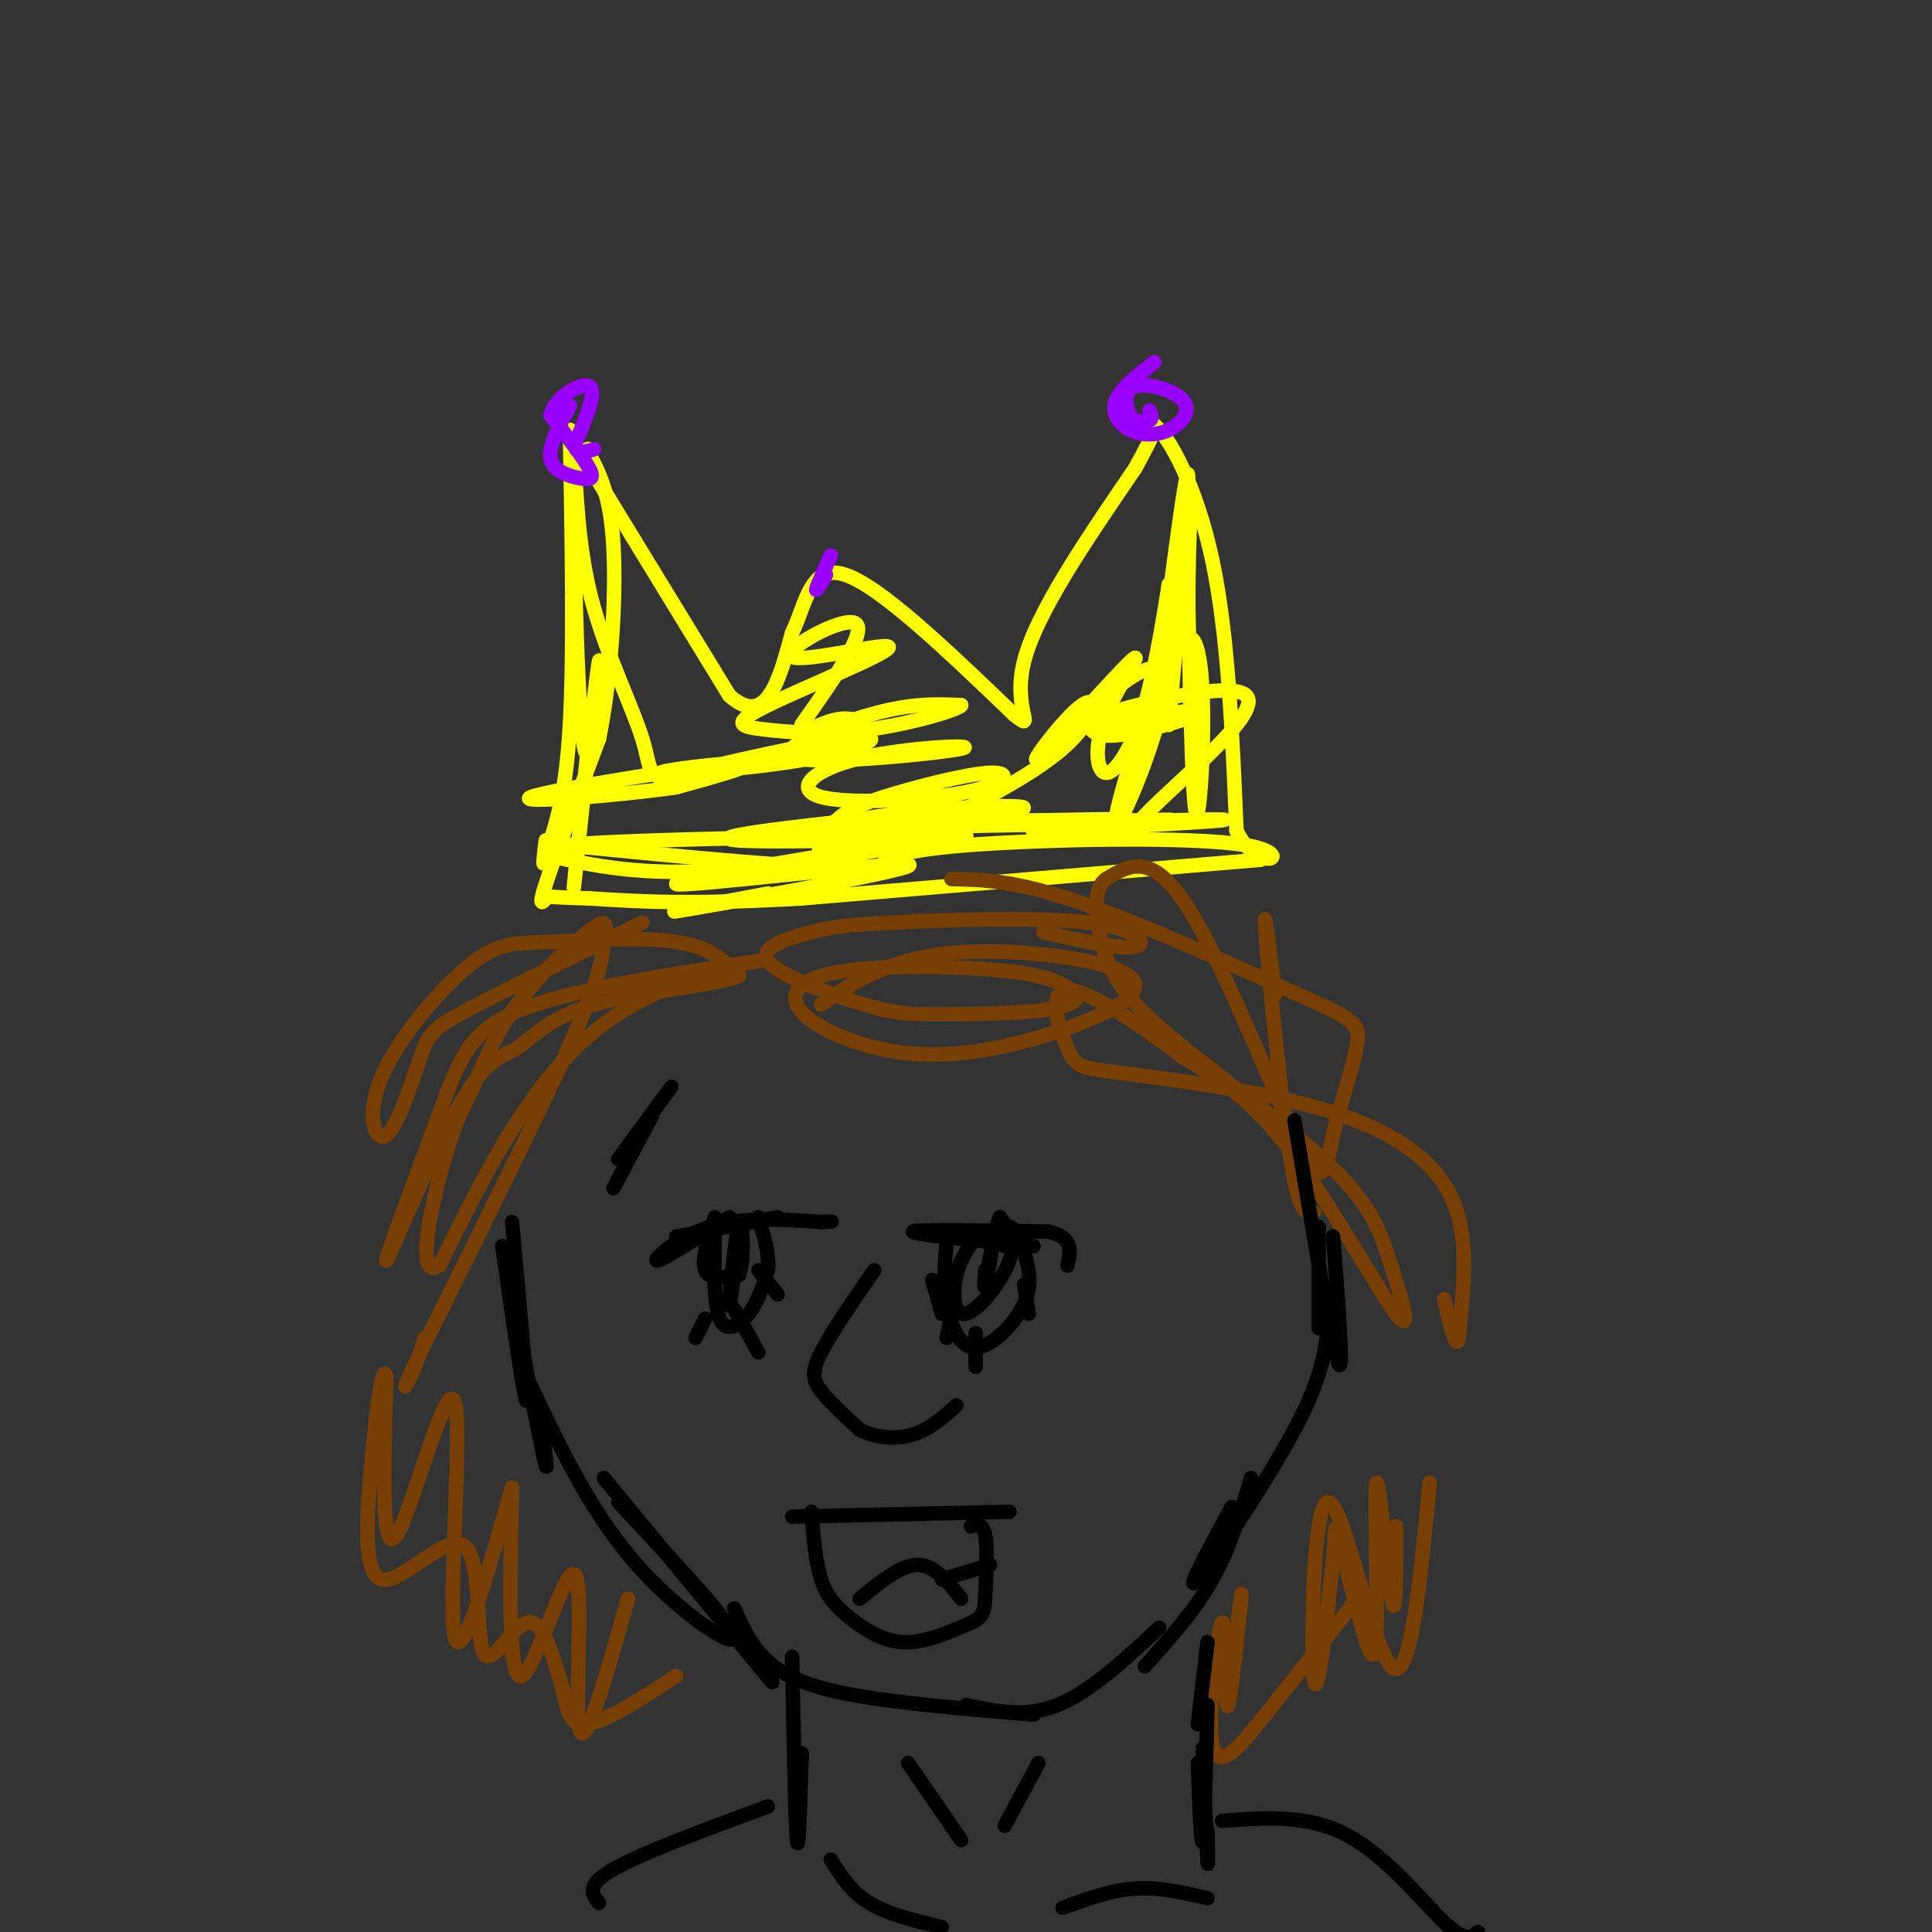 <svg viewBox='0 0 400 400' version='1.1' xmlns='http://www.w3.org/2000/svg' xmlns:xlink='http://www.w3.org/1999/xlink'><rect x="0" y="0" width="400" height="400" fill="#333333" stroke="none"/><g fill='none' stroke='#ffff00' stroke-width='3' stroke-linecap='round' stroke-linejoin='round'><path d='M118,89c0.417,23.167 0.833,46.333 0,61c-0.833,14.667 -2.917,20.833 -5,27'/><path d='M113,177c-0.833,4.000 -0.417,0.500 0,-3'/><path d='M118,90c0.000,0.000 33.000,54.000 33,54'/><path d='M151,144c7.667,6.833 10.333,-3.083 13,-13'/><path d='M164,131c2.911,-5.978 3.689,-14.422 11,-12c7.311,2.422 21.156,15.711 35,29'/><path d='M210,148c4.867,3.844 -0.467,-1.044 2,-11c2.467,-9.956 12.733,-24.978 23,-40'/><path d='M235,97c4.500,-8.167 4.250,-8.583 4,-9'/><path d='M239,88c3.067,2.333 8.733,12.667 12,28c3.267,15.333 4.133,35.667 5,56'/><path d='M256,172c4.464,9.405 13.125,4.917 2,3c-11.125,-1.917 -42.036,-1.262 -58,0c-15.964,1.262 -16.982,3.131 -18,5'/><path d='M182,180c-13.833,0.000 -39.417,-2.500 -65,-5'/><path d='M117,175c11.714,-1.357 73.500,-2.250 82,-2c8.500,0.250 -36.286,1.643 -46,1c-9.714,-0.643 15.643,-3.321 41,-6'/><path d='M194,168c9.662,-1.308 13.319,-1.577 4,0c-9.319,1.577 -31.612,5.000 -35,5c-3.388,0.000 12.131,-3.423 27,-5c14.869,-1.577 29.089,-1.309 18,0c-11.089,1.309 -47.485,3.660 -44,4c3.485,0.340 46.853,-1.331 61,-2c14.147,-0.669 -0.926,-0.334 -16,0'/><path d='M209,170c-9.443,0.287 -25.049,1.005 -14,1c11.049,-0.005 48.753,-0.733 47,-1c-1.753,-0.267 -42.965,-0.071 -45,0c-2.035,0.071 35.106,0.019 39,0c3.894,-0.019 -25.459,-0.005 -32,0c-6.541,0.005 9.729,0.003 26,0'/><path d='M230,170c8.501,-0.153 16.753,-0.536 10,0c-6.753,0.536 -28.510,1.990 -26,2c2.510,0.010 29.289,-1.426 37,-2c7.711,-0.574 -3.644,-0.287 -15,0'/><path d='M236,170c5.250,-6.326 25.874,-22.140 22,-26c-3.874,-3.860 -32.244,4.233 -35,6c-2.756,1.767 20.104,-2.794 25,-3c4.896,-0.206 -8.173,3.941 -15,5c-6.827,1.059 -7.414,-0.971 -8,-3'/><path d='M225,149c3.226,-4.844 15.293,-15.453 16,-8c0.707,7.453 -9.944,32.967 -10,29c-0.056,-3.967 10.485,-37.414 15,-38c4.515,-0.586 3.004,31.690 2,36c-1.004,4.310 -1.502,-19.345 -2,-43'/><path d='M246,125c0.021,-14.604 1.072,-29.615 0,-19c-1.072,10.615 -4.267,46.856 -4,44c0.267,-2.856 3.995,-44.807 4,-51c0.005,-6.193 -3.713,23.374 -5,33c-1.287,9.626 -0.144,-0.687 1,-11'/><path d='M242,121c-0.539,2.991 -2.386,15.969 -5,25c-2.614,9.031 -5.995,14.116 -8,14c-2.005,-0.116 -2.633,-5.433 0,-12c2.633,-6.567 8.529,-14.384 5,-11c-3.529,3.384 -16.482,17.969 -19,20c-2.518,2.031 5.399,-8.492 9,-11c3.601,-2.508 2.886,2.998 -4,9c-6.886,6.002 -19.943,12.501 -33,19'/><path d='M187,174c-9.067,3.701 -15.236,3.452 -17,2c-1.764,-1.452 0.876,-4.109 3,-6c2.124,-1.891 3.733,-3.017 10,-5c6.267,-1.983 17.192,-4.823 22,-5c4.808,-0.177 3.498,2.308 -5,4c-8.498,1.692 -24.185,2.589 -30,1c-5.815,-1.589 -1.760,-5.666 8,-8c9.760,-2.334 25.224,-2.925 21,-2c-4.224,0.925 -28.137,3.364 -34,2c-5.863,-1.364 6.325,-6.533 15,-9c8.675,-2.467 13.838,-2.234 19,-2'/><path d='M199,146c-0.150,0.800 -10.024,3.799 -19,5c-8.976,1.201 -17.055,0.602 -22,0c-4.945,-0.602 -6.756,-1.208 1,-5c7.756,-3.792 25.079,-10.769 25,-12c-0.079,-1.231 -17.560,3.284 -20,2c-2.440,-1.284 10.160,-8.367 13,-7c2.840,1.367 -4.080,11.183 -11,21'/><path d='M166,150c-0.690,2.948 3.087,-0.182 7,-1c3.913,-0.818 7.964,0.677 -2,4c-9.964,3.323 -33.944,8.473 -33,8c0.944,-0.473 26.811,-6.569 37,-8c10.189,-1.431 4.700,1.802 -7,4c-11.700,2.198 -29.612,3.361 -31,3c-1.388,-0.361 13.746,-2.246 17,-2c3.254,0.246 -5.373,2.623 -14,5'/><path d='M140,163c-11.685,1.711 -33.897,3.487 -30,2c3.897,-1.487 33.903,-6.238 42,-7c8.097,-0.762 -5.716,2.466 -12,3c-6.284,0.534 -5.038,-1.625 -7,-8c-1.962,-6.375 -7.132,-16.964 -10,-27c-2.868,-10.036 -3.434,-19.518 -4,-29'/><path d='M119,97c-0.437,10.553 0.470,51.437 2,58c1.530,6.563 3.681,-21.195 3,-18c-0.681,3.195 -4.195,37.341 -5,45c-0.805,7.659 1.097,-11.171 3,-30'/><path d='M113,177c10.029,2.274 20.058,4.547 39,3c18.942,-1.547 46.797,-6.915 39,-6c-7.797,0.915 -51.244,8.111 -51,9c0.244,0.889 44.181,-4.530 48,-4c3.819,0.530 -32.480,7.009 -44,9c-11.520,1.991 1.740,-0.504 15,-3'/><path d='M261,178c0.000,0.000 -95.000,8.000 -95,8'/><path d='M166,186c-23.167,1.333 -33.583,0.667 -44,0'/><path d='M122,186c-8.714,-0.179 -8.500,-0.625 -9,0c-0.500,0.625 -1.714,2.321 0,-3c1.714,-5.321 6.357,-17.661 11,-30'/><path d='M124,153c2.600,-12.711 3.600,-29.489 3,-40c-0.600,-10.511 -2.800,-14.756 -5,-19'/><path d='M122,94c-0.667,-2.667 0.167,0.167 1,3'/></g>
<g fill='none' stroke='#9900ff' stroke-width='3' stroke-linecap='round' stroke-linejoin='round'><path d='M118,84c-2.262,4.202 -4.524,8.405 -4,11c0.524,2.595 3.833,3.583 6,4c2.167,0.417 3.190,0.262 2,-2c-1.190,-2.262 -4.595,-6.631 -8,-11'/><path d='M114,86c0.667,-3.578 6.333,-7.022 8,-6c1.667,1.022 -0.667,6.511 -3,12'/><path d='M119,92c0.167,2.167 2.083,1.583 4,1'/><path d='M172,115c-1.417,3.167 -2.833,6.333 -3,7c-0.167,0.667 0.917,-1.167 2,-3'/><path d='M239,75c-3.523,2.741 -7.047,5.481 -8,8c-0.953,2.519 0.663,4.816 3,6c2.337,1.184 5.394,1.257 8,0c2.606,-1.257 4.760,-3.842 3,-6c-1.760,-2.158 -7.435,-3.889 -10,-3c-2.565,0.889 -2.018,4.397 -1,6c1.018,1.603 2.509,1.302 4,1'/><path d='M238,87c0.667,-0.167 0.333,-1.083 0,-2'/></g>
<g fill='none' stroke='#783f04' stroke-width='3' stroke-linecap='round' stroke-linejoin='round'><path d='M133,191c-14.254,7.011 -28.509,14.022 -36,18c-7.491,3.978 -8.220,4.924 -10,10c-1.780,5.076 -4.612,14.283 -7,16c-2.388,1.717 -4.333,-4.057 -1,-12c3.333,-7.943 11.945,-18.057 18,-23c6.055,-4.943 9.553,-4.715 17,-5c7.447,-0.285 18.842,-1.081 26,0c7.158,1.081 10.079,4.041 13,7'/><path d='M153,202c-3.932,1.923 -20.264,3.231 -30,6c-9.736,2.769 -12.878,7.000 -16,9c-3.122,2.000 -6.225,1.769 -12,12c-5.775,10.231 -14.221,30.923 -15,32c-0.779,1.077 6.111,-17.462 13,-36'/><path d='M93,225c3.759,-9.113 6.657,-13.896 21,-18c14.343,-4.104 40.131,-7.528 43,-8c2.869,-0.472 -17.180,2.008 -32,13c-14.820,10.992 -24.410,30.496 -34,50'/><path d='M91,262c-5.319,3.457 -1.615,-12.899 1,-22c2.615,-9.101 4.141,-10.945 6,-15c1.859,-4.055 4.051,-10.321 9,-17c4.949,-6.679 12.657,-13.770 16,-16c3.343,-2.230 2.323,0.399 2,3c-0.323,2.601 0.051,5.172 -6,19c-6.051,13.828 -18.525,38.914 -31,64'/><path d='M88,278c-5.622,11.867 -4.178,9.533 -3,7c1.178,-2.533 2.089,-5.267 3,-8'/><path d='M170,208c3.417,-2.397 6.833,-4.795 12,-7c5.167,-2.205 12.084,-4.218 24,-4c11.916,0.218 28.830,2.667 29,7c0.170,4.333 -16.404,10.549 -29,13c-12.596,2.451 -21.215,1.137 -28,-1c-6.785,-2.137 -11.736,-5.099 -13,-8c-1.264,-2.901 1.160,-5.743 10,-7c8.840,-1.257 24.097,-0.931 33,0c8.903,0.931 11.451,2.465 14,4'/><path d='M222,205c2.204,1.464 0.713,3.125 -5,4c-5.713,0.875 -15.648,0.964 -22,1c-6.352,0.036 -9.121,0.018 -16,-2c-6.879,-2.018 -17.868,-6.037 -20,-9c-2.132,-2.963 4.592,-4.871 9,-6c4.408,-1.129 6.501,-1.478 17,-2c10.499,-0.522 29.404,-1.218 40,0c10.596,1.218 12.885,4.348 10,5c-2.885,0.652 -10.942,-1.174 -19,-3'/><path d='M197,182c6.716,0.142 13.432,0.284 27,5c13.568,4.716 33.987,14.004 45,19c11.013,4.996 12.619,5.698 12,10c-0.619,4.302 -3.465,12.205 -5,19c-1.535,6.795 -1.759,12.483 -7,2c-5.241,-10.483 -15.497,-37.138 -23,-49c-7.503,-11.862 -12.251,-8.931 -17,-6'/><path d='M229,182c-3.066,1.960 -2.230,9.860 0,16c2.230,6.140 5.853,10.521 15,18c9.147,7.479 23.818,18.057 32,26c8.182,7.943 9.873,13.253 12,20c2.127,6.747 4.688,14.932 1,10c-3.688,-4.932 -13.625,-22.981 -22,-34c-8.375,-11.019 -15.187,-15.010 -22,-19'/><path d='M245,219c-8.790,-6.772 -19.764,-14.202 -24,-14c-4.236,0.202 -1.732,8.035 0,12c1.732,3.965 2.693,4.063 10,5c7.307,0.938 20.958,2.715 32,5c11.042,2.285 19.473,5.077 26,9c6.527,3.923 11.151,8.978 13,16c1.849,7.022 0.925,16.011 0,25'/><path d='M302,277c-0.500,2.833 -1.750,-2.583 -3,-8'/><path d='M264,206c-1.289,-10.333 -2.578,-20.667 -2,-13c0.578,7.667 3.022,33.333 5,46c1.978,12.667 3.489,12.333 5,12'/><path d='M296,307c-2.024,21.119 -4.048,42.238 -8,38c-3.952,-4.238 -9.833,-33.833 -13,-34c-3.167,-0.167 -3.619,29.095 -3,36c0.619,6.905 2.310,-8.548 4,-24'/><path d='M276,323c0.594,-5.840 0.078,-8.441 1,-5c0.922,3.441 3.280,12.922 5,19c1.720,6.078 2.801,8.753 3,0c0.199,-8.753 -0.485,-28.933 0,-30c0.485,-1.067 2.139,16.981 3,23c0.861,6.019 0.931,0.010 1,-6'/><path d='M289,324c0.167,-2.333 0.083,-5.167 0,-8'/><path d='M281,331c-6.727,8.536 -13.455,17.072 -19,24c-5.545,6.928 -9.909,12.249 -11,6c-1.091,-6.249 1.091,-24.067 2,-25c0.909,-0.933 0.545,15.019 1,17c0.455,1.981 1.727,-10.010 3,-22'/><path d='M257,330c0.000,0.000 -2.000,16.000 -2,16'/><path d='M130,331c-4.429,15.881 -8.857,31.762 -10,27c-1.143,-4.762 1.000,-30.167 -1,-32c-2.000,-1.833 -8.143,19.905 -11,21c-2.857,1.095 -2.429,-18.452 -2,-38'/><path d='M106,308c-5.417,19.137 -10.833,38.274 -12,30c-1.167,-8.274 1.917,-43.958 0,-48c-1.917,-4.042 -8.833,23.560 -12,28c-3.167,4.440 -2.583,-14.280 -2,-33'/><path d='M80,285c-0.843,-2.991 -1.949,6.031 -3,17c-1.051,10.969 -2.047,23.884 2,25c4.047,1.116 13.136,-9.567 17,-7c3.864,2.567 2.502,18.383 4,22c1.498,3.617 5.857,-4.967 9,-6c3.143,-1.033 5.072,5.483 7,12'/><path d='M116,348c1.356,4.311 1.244,9.089 5,9c3.756,-0.089 11.378,-5.044 19,-10'/></g>
<g fill='none' stroke='#000000' stroke-width='3' stroke-linecap='round' stroke-linejoin='round'><path d='M106,253c1.667,18.083 3.333,36.167 3,37c-0.333,0.833 -2.667,-15.583 -5,-32'/><path d='M104,258c1.000,4.356 6.000,31.244 8,41c2.000,9.756 1.000,2.378 0,-5'/><path d='M109,285c6.422,13.644 12.844,27.289 22,38c9.156,10.711 21.044,18.489 21,16c-0.044,-2.489 -12.022,-15.244 -24,-28'/><path d='M125,306c14.167,17.167 28.333,34.333 33,40c4.667,5.667 -0.167,-0.167 -5,-6'/><path d='M164,343c0.333,17.333 0.667,34.667 1,38c0.333,3.333 0.667,-7.333 1,-18'/><path d='M250,353c-0.333,13.000 -0.667,26.000 -1,28c-0.333,2.000 -0.667,-7.000 -1,-16'/><path d='M249,362c0.417,10.083 0.833,20.167 1,23c0.167,2.833 0.083,-1.583 0,-6'/><path d='M268,232c3.833,23.000 7.667,46.000 9,50c1.333,4.000 0.167,-11.000 -1,-26'/><path d='M273,254c0.000,0.000 0.000,21.000 0,21'/><path d='M275,274c-0.578,5.511 -1.156,11.022 -7,22c-5.844,10.978 -16.956,27.422 -20,31c-3.044,3.578 1.978,-5.711 7,-15'/><path d='M259,306c-2.167,7.250 -4.333,14.500 -8,21c-3.667,6.500 -8.833,12.250 -14,18'/><path d='M240,337c-7.167,6.667 -14.333,13.333 -21,16c-6.667,2.667 -12.833,1.333 -19,0'/><path d='M152,333c1.778,3.956 3.556,7.911 7,11c3.444,3.089 8.556,5.311 18,7c9.444,1.689 23.222,2.844 37,4'/><path d='M248,357c0.000,0.000 2.000,-17.000 2,-17'/><path d='M188,365c0.000,0.000 11.000,16.000 11,16'/><path d='M215,365c0.000,0.000 -7.000,13.000 -7,13'/><path d='M140,256c0.000,0.000 21.000,-4.000 21,-4'/><path d='M148,254c-0.156,7.933 -0.311,15.867 1,19c1.311,3.133 4.089,1.467 6,-1c1.911,-2.467 2.956,-5.733 4,-9'/><path d='M159,263c0.333,-3.333 -0.833,-7.167 -2,-11'/><path d='M148,252c-1.417,4.500 -2.833,9.000 -2,11c0.833,2.000 3.917,1.500 7,1'/><path d='M153,264c1.226,-3.226 0.792,-11.792 0,-10c-0.792,1.792 -1.940,13.940 -2,16c-0.060,2.060 0.970,-5.970 2,-14'/><path d='M153,256c0.333,-1.500 0.167,1.750 0,5'/><path d='M152,271c0.000,0.000 5.000,9.000 5,9'/><path d='M146,273c0.000,0.000 -2.000,4.000 -2,4'/><path d='M157,263c0.000,0.000 4.000,5.000 4,5'/><path d='M151,252c-7.044,4.556 -14.089,9.111 -15,9c-0.911,-0.111 4.311,-4.889 11,-7c6.689,-2.111 14.844,-1.556 23,-1'/><path d='M170,253c3.833,-0.167 1.917,-0.083 0,0'/><path d='M214,258c-12.750,-1.250 -25.500,-2.500 -25,-3c0.500,-0.500 14.250,-0.250 28,0'/><path d='M217,255c5.333,1.167 4.667,4.083 4,7'/><path d='M196,257c-0.381,4.274 -0.762,8.548 0,13c0.762,4.452 2.667,9.083 6,9c3.333,-0.083 8.095,-4.881 10,-9c1.905,-4.119 0.952,-7.560 0,-11'/><path d='M212,259c-0.622,-3.000 -2.178,-5.000 -3,-5c-0.822,0.000 -0.911,2.000 -1,4'/><path d='M203,255c-2.060,2.625 -4.119,5.250 -5,9c-0.881,3.750 -0.583,8.625 2,8c2.583,-0.625 7.452,-6.750 9,-11c1.548,-4.250 -0.226,-6.625 -2,-9'/><path d='M207,252c-1.067,2.200 -2.733,12.200 -3,14c-0.267,1.800 0.867,-4.600 2,-11'/><path d='M206,255c-0.833,4.833 -1.667,9.667 -2,11c-0.333,1.333 -0.167,-0.833 0,-3'/><path d='M202,276c0.000,0.000 0.000,7.000 0,7'/><path d='M197,272c0.000,0.000 -1.000,5.000 -1,5'/><path d='M193,265c0.000,0.000 2.000,7.000 2,7'/><path d='M212,266c0.000,0.000 1.000,6.000 1,6'/><path d='M181,263c-4.467,6.467 -8.933,12.933 -11,17c-2.067,4.067 -1.733,5.733 0,8c1.733,2.267 4.867,5.133 8,8'/><path d='M178,296c3.289,1.733 7.511,2.067 11,1c3.489,-1.067 6.244,-3.533 9,-6'/><path d='M164,314c0.000,0.000 45.000,-1.000 45,-1'/><path d='M168,313c0.411,5.185 0.821,10.369 2,14c1.179,3.631 3.125,5.708 6,8c2.875,2.292 6.679,4.798 11,5c4.321,0.202 9.161,-1.899 14,-4'/><path d='M201,336c2.810,-1.286 2.833,-2.500 3,-6c0.167,-3.500 0.476,-9.286 0,-12c-0.476,-2.714 -1.738,-2.357 -3,-2'/><path d='M178,331c4.250,-3.500 8.500,-7.000 12,-7c3.500,0.000 6.250,3.500 9,7'/><path d='M195,327c0.000,0.000 10.000,-3.000 10,-3'/><path d='M253,377c8.911,-0.689 17.822,-1.378 26,3c8.178,4.378 15.622,13.822 20,18c4.378,4.178 5.689,3.089 7,2'/><path d='M159,374c-13.083,4.833 -26.167,9.667 -32,13c-5.833,3.333 -4.417,5.167 -3,7'/><path d='M172,385c2.083,3.333 4.167,6.667 8,9c3.833,2.333 9.417,3.667 15,5'/><path d='M250,393c-5.000,-1.167 -10.000,-2.333 -15,-2c-5.000,0.333 -10.000,2.167 -15,4'/><path d='M135,231c0.000,0.000 -8.000,15.000 -8,15'/><path d='M139,225c0.000,0.000 -11.000,15.000 -11,15'/></g>
</svg>